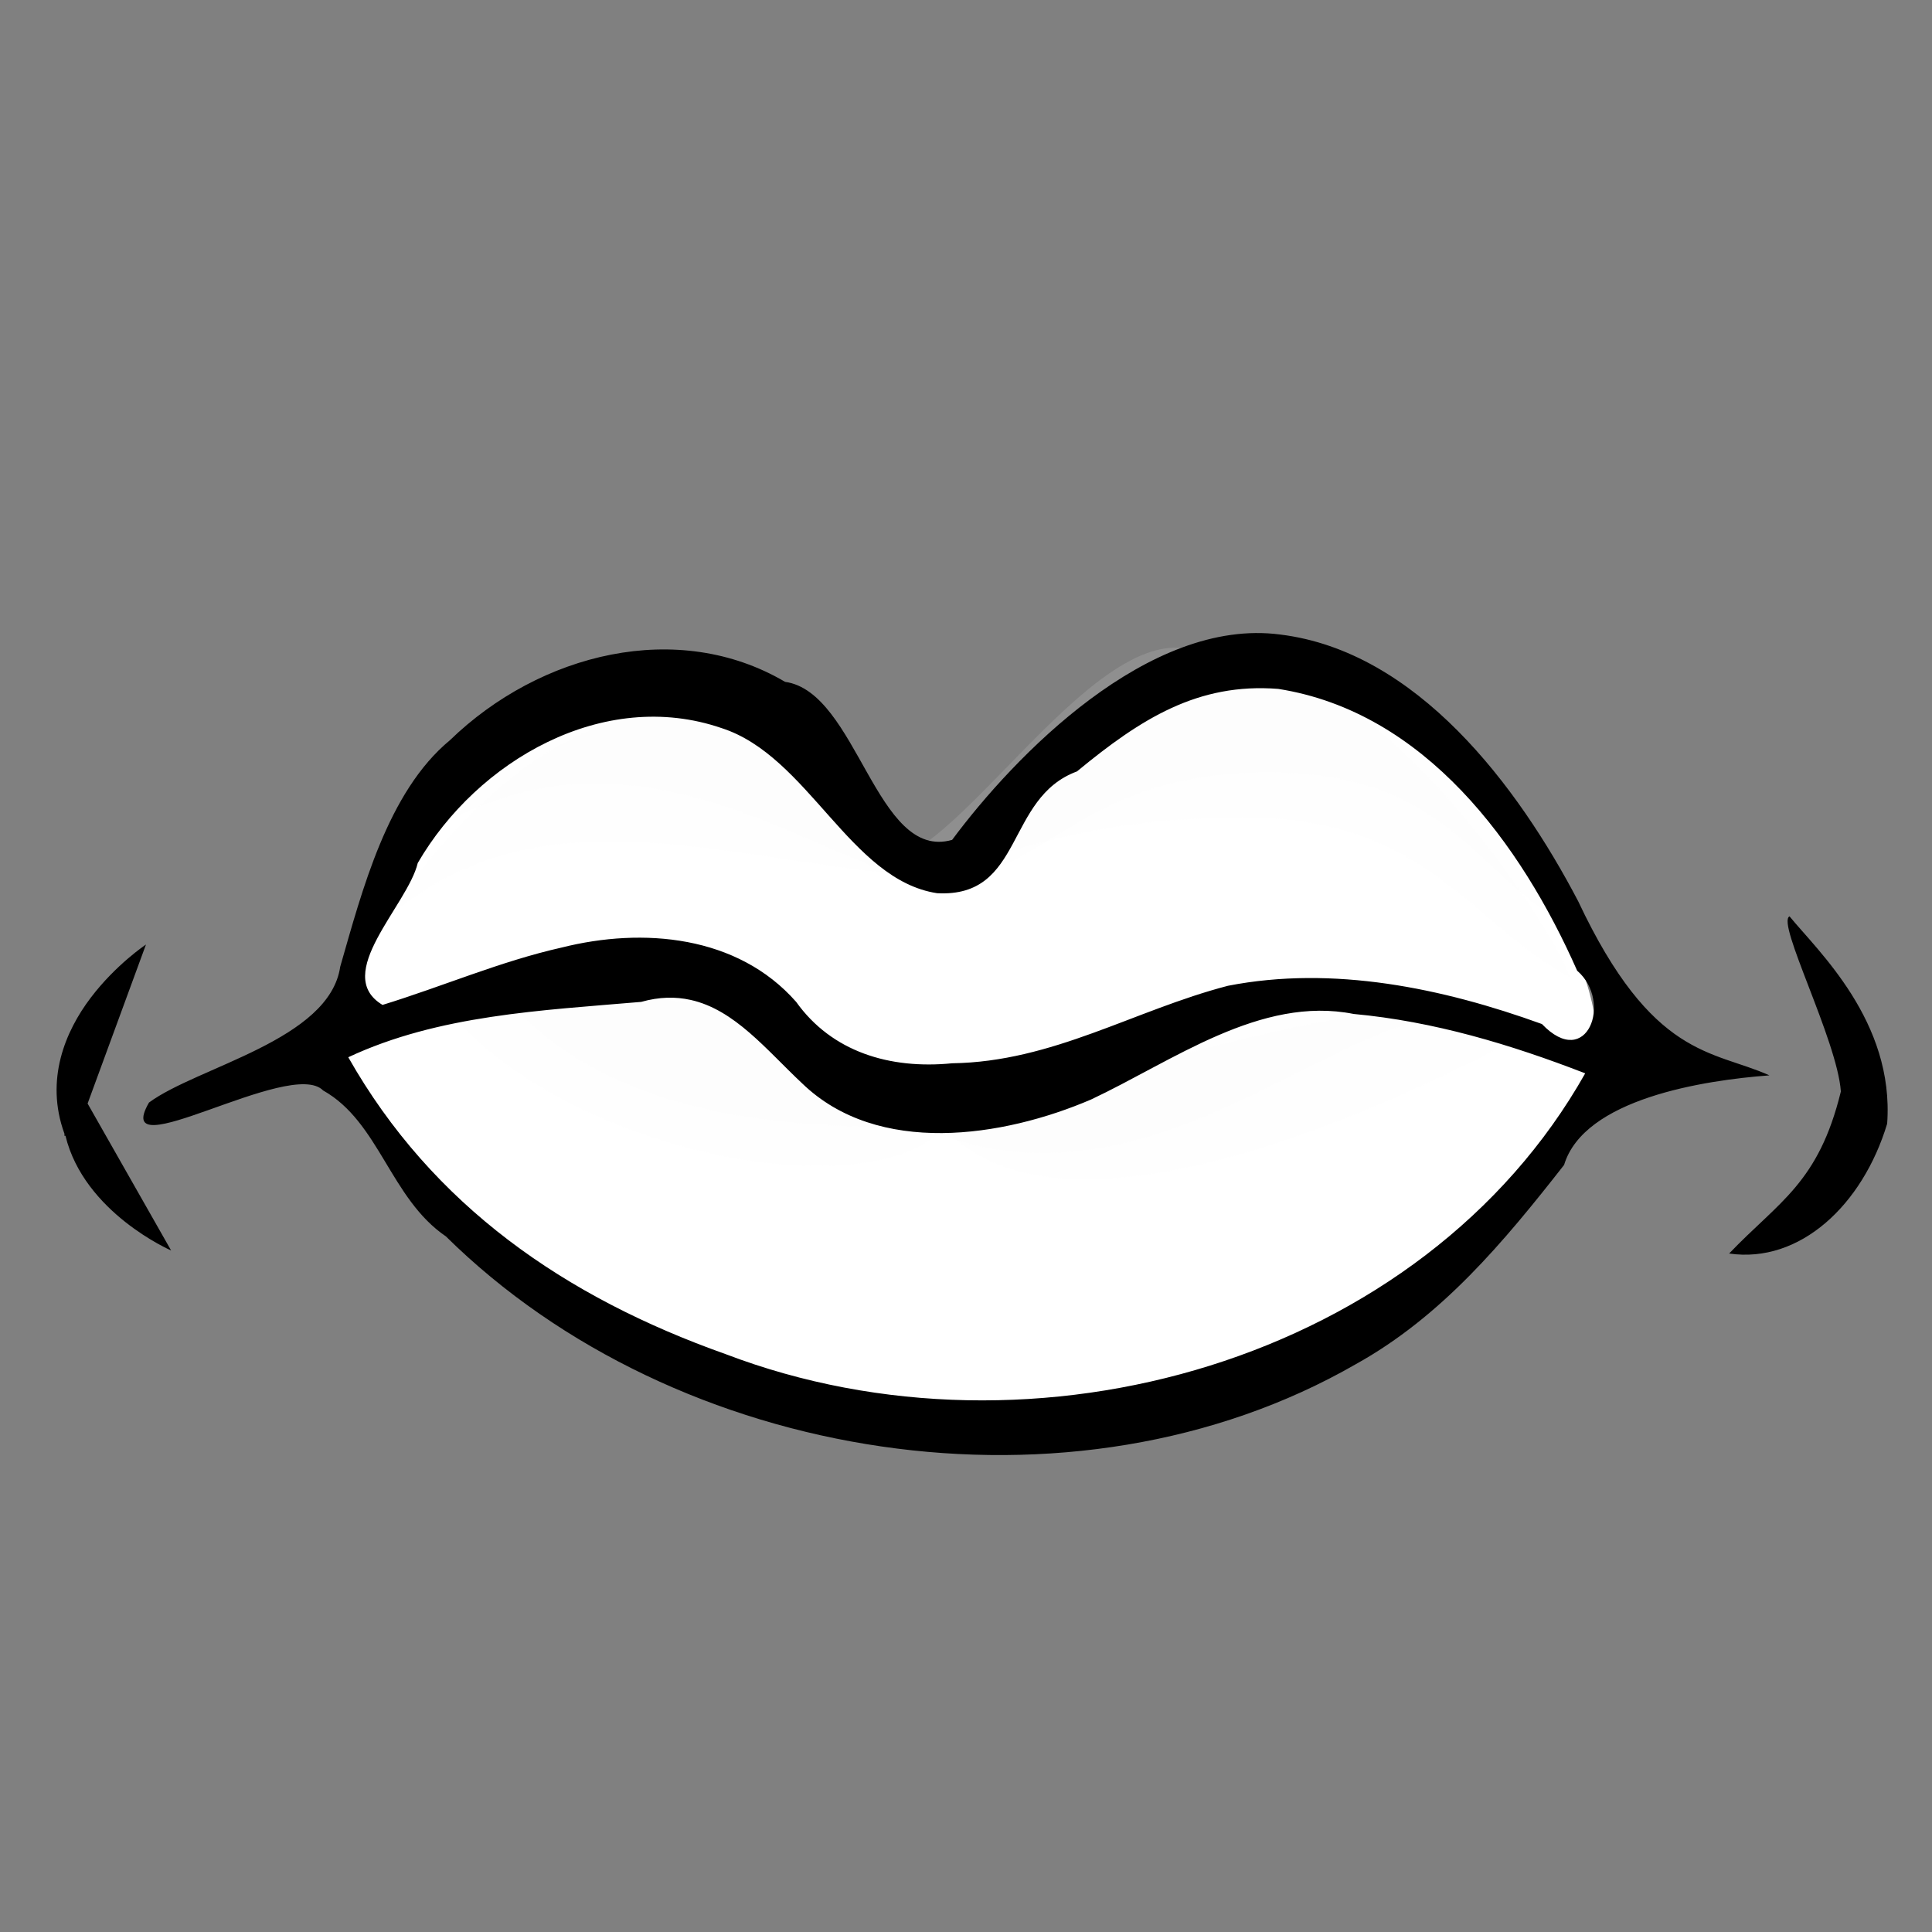 <?xml version="1.0" encoding="UTF-8" standalone="no"?>
<svg width="128" xmlns="http://www.w3.org/2000/svg" xmlns:xlink="http://www.w3.org/1999/xlink" height="128">
 <rect width="100%" height="100%" fill="#808080" stroke="none"/>
 <g fill-rule="evenodd">
  <path id="path10193" fill="#fff" d="m85.41 44.776c-8.722-1.158-17.633 8.072-21.738 13.603-5.042 1.452-6.759-9.8-11.567-10.469-7.089-4.177-14.238-3.416-20.214 2.374-4.144 3.426-7.311 8.975-8.761 14.008-0.711 4.868-1.795 4.505 0.36 6.708 2.212 5.859 5.448 9.785 9.13 12.293 15.262 12.086 36.622 14.103 56.297 5.346 5.707-3.169 9.303-6.598 13.305-11.71 1.321-4.379 6.349-5.034 1.431-15.479-4.01-7.663-9.197-15.564-18.244-16.675z"/>
  <g fill="#fefefe" fill-opacity=".125">
   <path id="path10197" d="m25.533 60.953s16.974-27.536 31.685-4.149c4.904 3.018 15.088-16.597 22.255-13.579 12.07-0.377 24.141 19.614 24.518 21.5-6.412-3.395-9.43-10.562-21.5-10.562s-15.842 3.018-22.632 3.772c-12.448-1.131-24.518-5.658-34.325 3.018z"/>
   <path id="path10195" d="m30.06 54.194s15.465-20.369 30.176 3.018c4.904 3.018 15.088-16.597 22.255-13.579 12.07-0.377 21.123 15.842 21.5 17.728-6.412-3.395-7.921-10.184-19.992-10.184-12.07 0-14.334 6.412-21.123 7.167-6.79 0.754-18.483-11.316-32.816-4.149z"/>
   <path id="path10201" d="m29.989 67.291c9.338-2.096 21.249-2.192 29.444 5.431 4.288 4.002 32.588-10.291 41.736-4.288-9.434 5.146-30.873 14.865-38.592 6.289-5.146 5.431-24.584 1.715-32.588-7.433z"/>
   <path id="path10199" d="m33.562 66.197c9.338-2.096 16.39-1.048 24.584 6.575 4.288 4.002 28.3-11.435 37.448-5.431-8.29 0.858-20.296 13.436-34.304 7.432-5.431-0.286-19.725 0.572-27.729-8.576z"/>
  </g>
  <path id="path10041" d="m84.82 42.04c-8.722-1.158-17.633 8.072-21.738 13.603-5.042 1.452-6.261-9.8-11.069-10.469-7.089-4.177-16.228-1.923-22.204 3.867-4.144 3.426-5.817 9.97-7.268 15.003-0.711 4.868-9.45 6.626-12.669 9.002-2.638 4.563 9.381-3.003 11.536-0.8 3.721 2.087 4.452 7.161 8.135 9.669 15.262 15.073 41.6 19.216 60.279 8.468 5.707-3.169 9.8-8.091 13.803-13.203 1.321-4.379 9.228-5.609 13.603-5.934-3.769-1.692-7.752-1.091-12.669-11.536-4.01-7.663-10.69-16.559-19.737-17.67zm-0.133 3.601c9.706 1.531 16.083 10.248 19.804 18.67 2.375 2.043 0.651 6.657-2.334 3.534-6.58-2.383-13.843-3.895-20.804-2.534-6.248 1.626-11.596 5.037-18.27 5.134-4.141 0.41-7.975-0.762-10.335-4.067-3.88-4.415-10.159-4.954-15.536-3.601-4.046 0.908-7.914 2.587-11.869 3.801-3.379-2.028 1.67-6.597 2.334-9.402 3.939-6.783 12.313-11.629 20.137-8.935 5.743 1.852 8.502 10.054 14.27 10.936 5.771 0.315 4.502-6.311 9.268-8.068 4.227-3.489 8.015-5.886 13.336-5.468zm33.874 15.07c-0.894 0.402 3.157 8.188 3.401 11.602-1.484 6.079-4.105 7.286-7.402 10.736 4.687 0.682 8.847-3.217 10.469-8.602 0.492-6.769-4.594-11.445-6.468-13.736zm-108.89 1.867s-1.989 1.319-3.667 3.534c-1.656 2.186-3.048 5.404-1.734 9.002 0.017 0.048-0.018 0.085 0 0.133h0.067c1.238 5.102 7.001 7.601 7.001 7.601l-5.534-9.735 3.867-10.536zm36.074 3.667c2.934 0.646 5.043 3.326 7.402 5.534 5.019 4.852 13.313 3.566 19.137 1.067 5.418-2.548 11.233-6.899 17.404-5.668 5.287 0.486 10.404 2.02 15.336 3.934-10.747 19.059-36.567 26.379-56.945 18.604-10.636-3.772-19.427-9.832-25.005-19.671 5.981-2.802 12.778-3.099 19.404-3.667 1.214-0.343 2.289-0.349 3.267-0.133z"/>
 </g>
</svg>
